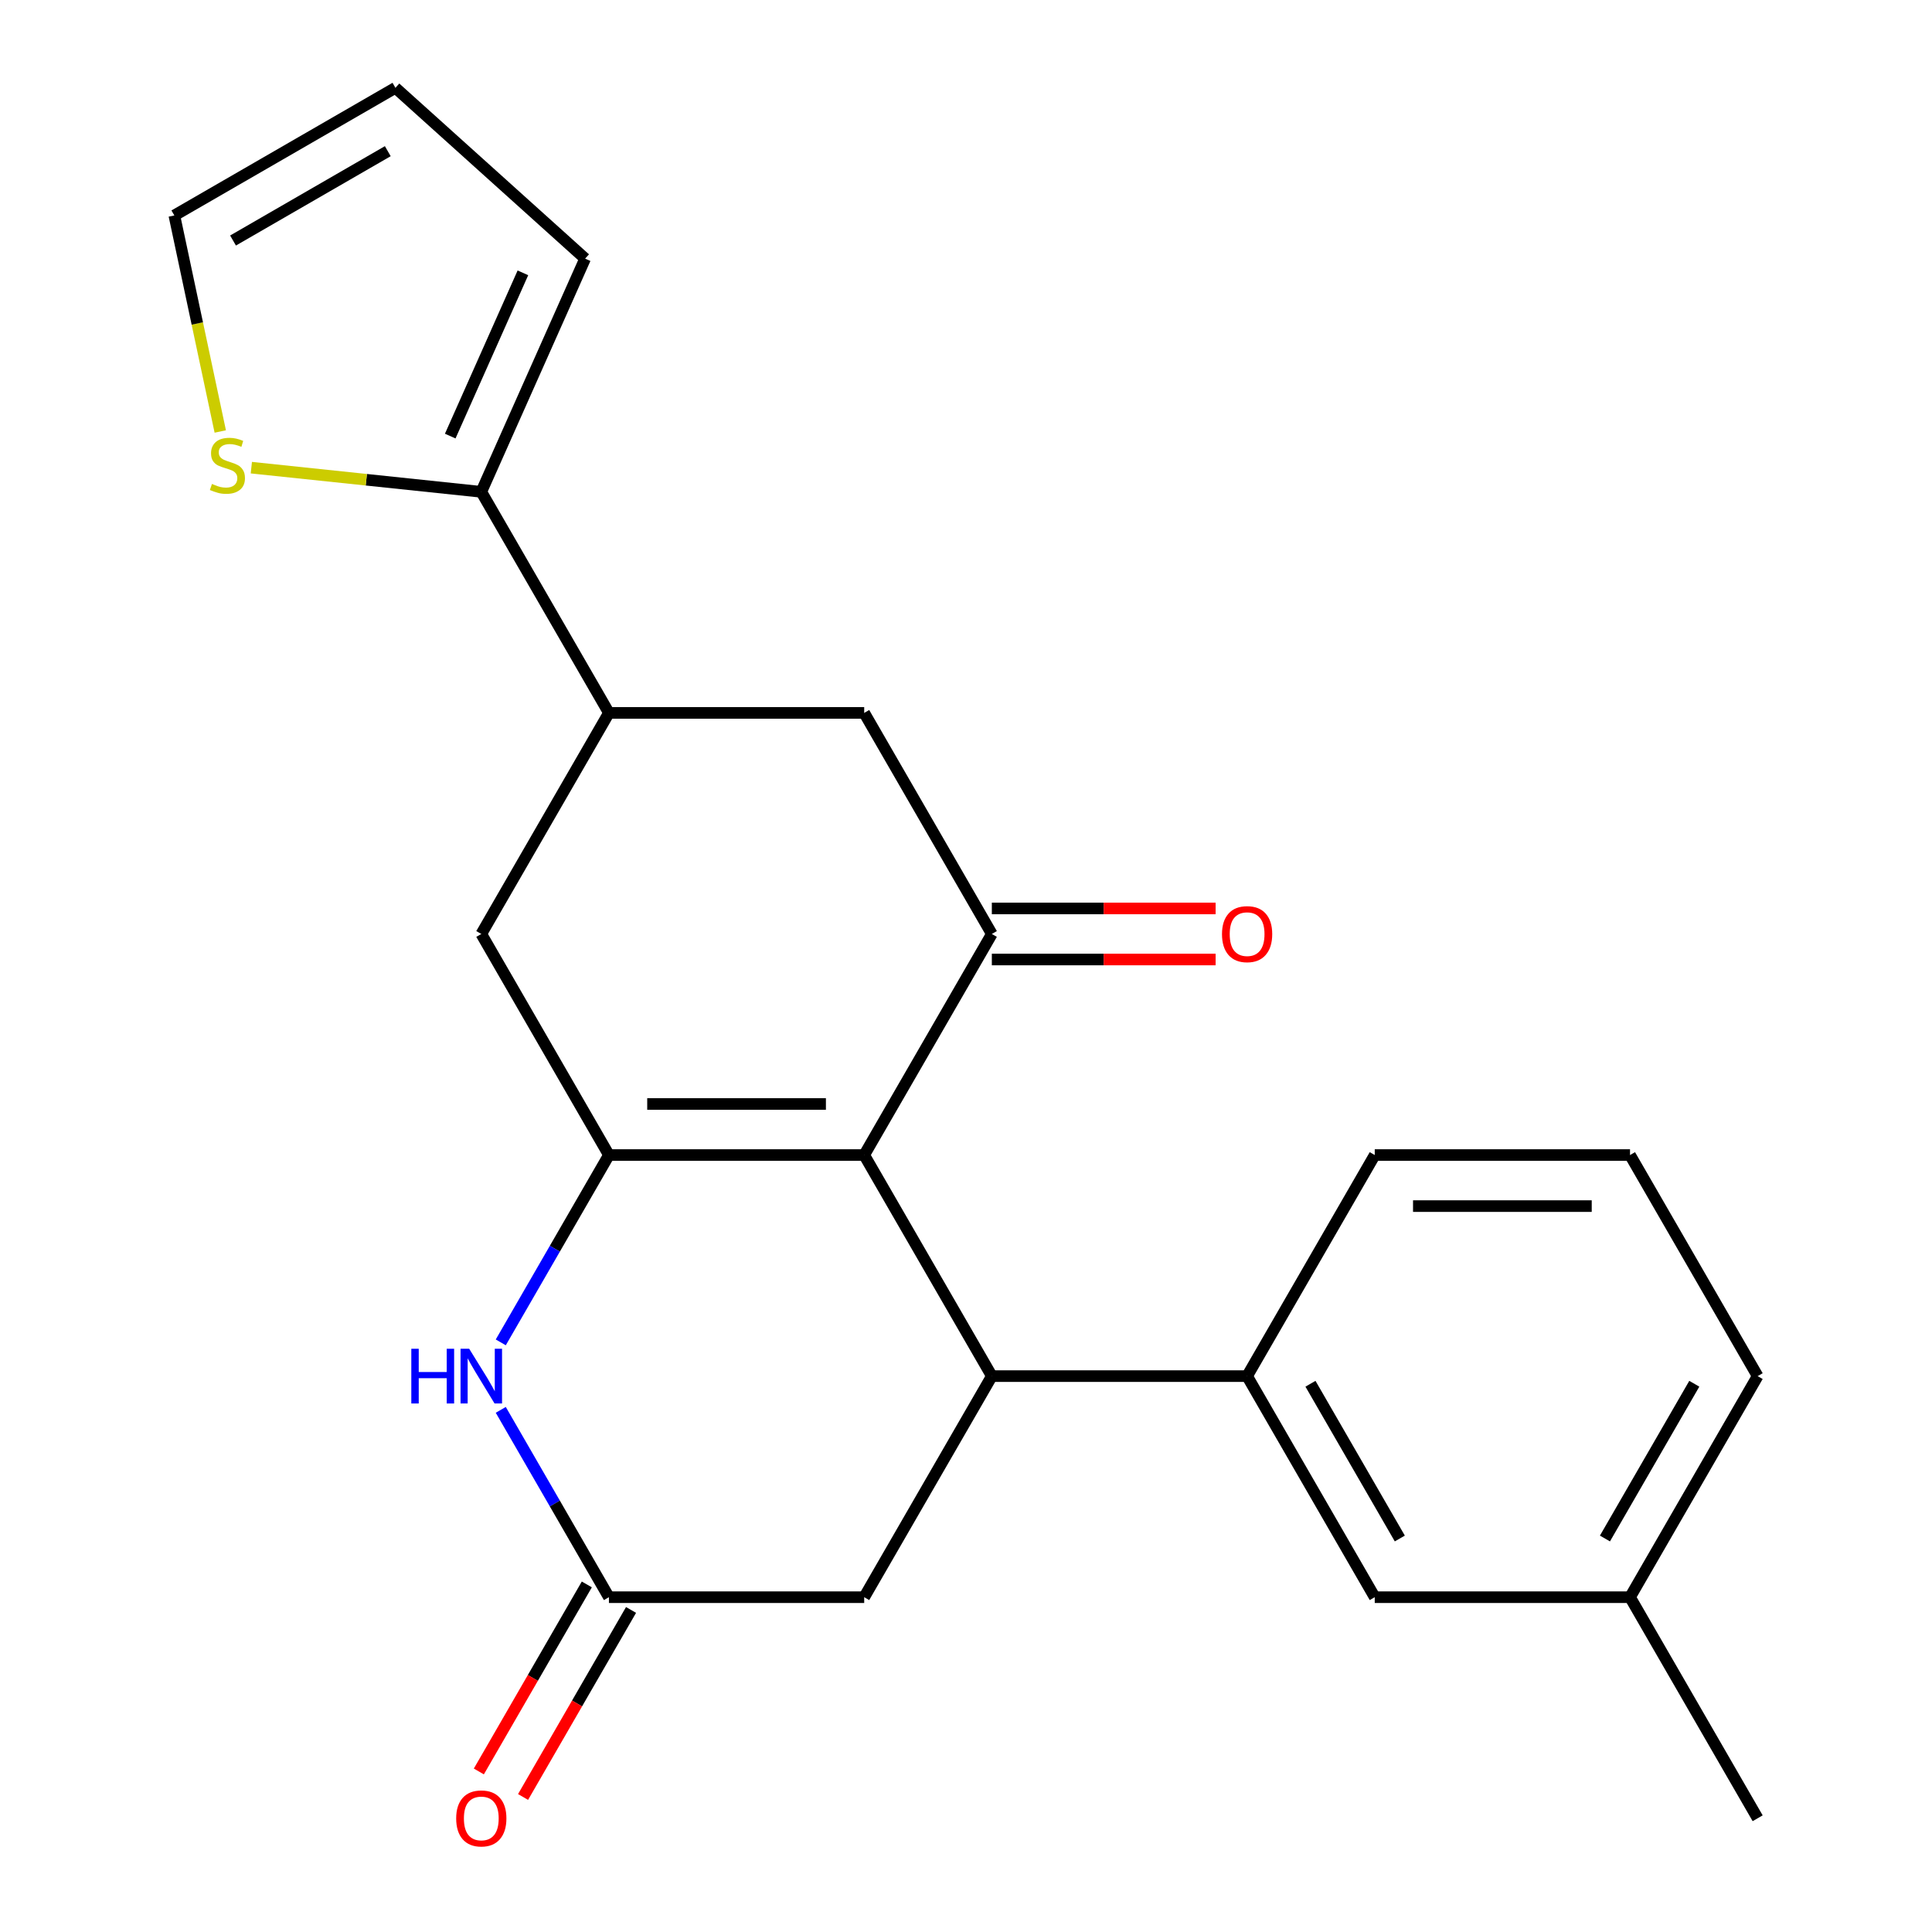 <?xml version='1.0' encoding='iso-8859-1'?>
<svg version='1.1' baseProfile='full'
              xmlns='http://www.w3.org/2000/svg'
                      xmlns:rdkit='http://www.rdkit.org/xml'
                      xmlns:xlink='http://www.w3.org/1999/xlink'
                  xml:space='preserve'
width='1000px' height='1000px' viewBox='0 0 1000 1000'>
<!-- END OF HEADER -->
<rect style='opacity:1.0;fill:#FFFFFF;stroke:none' width='1000' height='1000' x='0' y='0'> </rect>
<path class='bond-0' d='M 447.309,597.851 L 315.181,597.851' style='fill:none;fill-rule:evenodd;stroke:#000000;stroke-width:6px;stroke-linecap:butt;stroke-linejoin:miter;stroke-opacity:1' />
<path class='bond-0' d='M 427.49,571.425 L 335,571.425' style='fill:none;fill-rule:evenodd;stroke:#000000;stroke-width:6px;stroke-linecap:butt;stroke-linejoin:miter;stroke-opacity:1' />
<path class='bond-1' d='M 447.309,597.851 L 513.374,712.277' style='fill:none;fill-rule:evenodd;stroke:#000000;stroke-width:6px;stroke-linecap:butt;stroke-linejoin:miter;stroke-opacity:1' />
<path class='bond-2' d='M 447.309,597.851 L 513.374,483.424' style='fill:none;fill-rule:evenodd;stroke:#000000;stroke-width:6px;stroke-linecap:butt;stroke-linejoin:miter;stroke-opacity:1' />
<path class='bond-3' d='M 315.181,597.851 L 287.19,646.332' style='fill:none;fill-rule:evenodd;stroke:#000000;stroke-width:6px;stroke-linecap:butt;stroke-linejoin:miter;stroke-opacity:1' />
<path class='bond-3' d='M 287.19,646.332 L 259.199,694.814' style='fill:none;fill-rule:evenodd;stroke:#0000FF;stroke-width:6px;stroke-linecap:butt;stroke-linejoin:miter;stroke-opacity:1' />
<path class='bond-8' d='M 315.181,597.851 L 249.117,483.424' style='fill:none;fill-rule:evenodd;stroke:#000000;stroke-width:6px;stroke-linecap:butt;stroke-linejoin:miter;stroke-opacity:1' />
<path class='bond-7' d='M 513.374,712.277 L 645.502,712.277' style='fill:none;fill-rule:evenodd;stroke:#000000;stroke-width:6px;stroke-linecap:butt;stroke-linejoin:miter;stroke-opacity:1' />
<path class='bond-10' d='M 513.374,712.277 L 447.309,826.704' style='fill:none;fill-rule:evenodd;stroke:#000000;stroke-width:6px;stroke-linecap:butt;stroke-linejoin:miter;stroke-opacity:1' />
<path class='bond-9' d='M 513.374,483.424 L 447.309,368.997' style='fill:none;fill-rule:evenodd;stroke:#000000;stroke-width:6px;stroke-linecap:butt;stroke-linejoin:miter;stroke-opacity:1' />
<path class='bond-12' d='M 513.374,496.637 L 571.286,496.637' style='fill:none;fill-rule:evenodd;stroke:#000000;stroke-width:6px;stroke-linecap:butt;stroke-linejoin:miter;stroke-opacity:1' />
<path class='bond-12' d='M 571.286,496.637 L 629.199,496.637' style='fill:none;fill-rule:evenodd;stroke:#FF0000;stroke-width:6px;stroke-linecap:butt;stroke-linejoin:miter;stroke-opacity:1' />
<path class='bond-12' d='M 513.374,470.211 L 571.286,470.211' style='fill:none;fill-rule:evenodd;stroke:#000000;stroke-width:6px;stroke-linecap:butt;stroke-linejoin:miter;stroke-opacity:1' />
<path class='bond-12' d='M 571.286,470.211 L 629.199,470.211' style='fill:none;fill-rule:evenodd;stroke:#FF0000;stroke-width:6px;stroke-linecap:butt;stroke-linejoin:miter;stroke-opacity:1' />
<path class='bond-24' d='M 259.199,729.74 L 287.19,778.222' style='fill:none;fill-rule:evenodd;stroke:#0000FF;stroke-width:6px;stroke-linecap:butt;stroke-linejoin:miter;stroke-opacity:1' />
<path class='bond-24' d='M 287.19,778.222 L 315.181,826.704' style='fill:none;fill-rule:evenodd;stroke:#000000;stroke-width:6px;stroke-linecap:butt;stroke-linejoin:miter;stroke-opacity:1' />
<path class='bond-4' d='M 315.181,826.704 L 447.309,826.704' style='fill:none;fill-rule:evenodd;stroke:#000000;stroke-width:6px;stroke-linecap:butt;stroke-linejoin:miter;stroke-opacity:1' />
<path class='bond-15' d='M 303.738,820.097 L 275.794,868.499' style='fill:none;fill-rule:evenodd;stroke:#000000;stroke-width:6px;stroke-linecap:butt;stroke-linejoin:miter;stroke-opacity:1' />
<path class='bond-15' d='M 275.794,868.499 L 247.849,916.901' style='fill:none;fill-rule:evenodd;stroke:#FF0000;stroke-width:6px;stroke-linecap:butt;stroke-linejoin:miter;stroke-opacity:1' />
<path class='bond-15' d='M 326.624,833.31 L 298.679,881.712' style='fill:none;fill-rule:evenodd;stroke:#000000;stroke-width:6px;stroke-linecap:butt;stroke-linejoin:miter;stroke-opacity:1' />
<path class='bond-15' d='M 298.679,881.712 L 270.734,930.113' style='fill:none;fill-rule:evenodd;stroke:#FF0000;stroke-width:6px;stroke-linecap:butt;stroke-linejoin:miter;stroke-opacity:1' />
<path class='bond-5' d='M 315.181,368.997 L 447.309,368.997' style='fill:none;fill-rule:evenodd;stroke:#000000;stroke-width:6px;stroke-linecap:butt;stroke-linejoin:miter;stroke-opacity:1' />
<path class='bond-6' d='M 315.181,368.997 L 249.117,254.571' style='fill:none;fill-rule:evenodd;stroke:#000000;stroke-width:6px;stroke-linecap:butt;stroke-linejoin:miter;stroke-opacity:1' />
<path class='bond-23' d='M 315.181,368.997 L 249.117,483.424' style='fill:none;fill-rule:evenodd;stroke:#000000;stroke-width:6px;stroke-linecap:butt;stroke-linejoin:miter;stroke-opacity:1' />
<path class='bond-11' d='M 249.117,254.571 L 189.606,248.316' style='fill:none;fill-rule:evenodd;stroke:#000000;stroke-width:6px;stroke-linecap:butt;stroke-linejoin:miter;stroke-opacity:1' />
<path class='bond-11' d='M 189.606,248.316 L 130.096,242.061' style='fill:none;fill-rule:evenodd;stroke:#CCCC00;stroke-width:6px;stroke-linecap:butt;stroke-linejoin:miter;stroke-opacity:1' />
<path class='bond-13' d='M 249.117,254.571 L 302.858,133.866' style='fill:none;fill-rule:evenodd;stroke:#000000;stroke-width:6px;stroke-linecap:butt;stroke-linejoin:miter;stroke-opacity:1' />
<path class='bond-13' d='M 233.037,225.717 L 270.656,141.223' style='fill:none;fill-rule:evenodd;stroke:#000000;stroke-width:6px;stroke-linecap:butt;stroke-linejoin:miter;stroke-opacity:1' />
<path class='bond-14' d='M 645.502,712.277 L 711.566,826.704' style='fill:none;fill-rule:evenodd;stroke:#000000;stroke-width:6px;stroke-linecap:butt;stroke-linejoin:miter;stroke-opacity:1' />
<path class='bond-14' d='M 678.297,716.228 L 724.542,796.327' style='fill:none;fill-rule:evenodd;stroke:#000000;stroke-width:6px;stroke-linecap:butt;stroke-linejoin:miter;stroke-opacity:1' />
<path class='bond-19' d='M 645.502,712.277 L 711.566,597.851' style='fill:none;fill-rule:evenodd;stroke:#000000;stroke-width:6px;stroke-linecap:butt;stroke-linejoin:miter;stroke-opacity:1' />
<path class='bond-16' d='M 114.009,223.337 L 102.125,167.428' style='fill:none;fill-rule:evenodd;stroke:#CCCC00;stroke-width:6px;stroke-linecap:butt;stroke-linejoin:miter;stroke-opacity:1' />
<path class='bond-16' d='M 102.125,167.428 L 90.241,111.519' style='fill:none;fill-rule:evenodd;stroke:#000000;stroke-width:6px;stroke-linecap:butt;stroke-linejoin:miter;stroke-opacity:1' />
<path class='bond-17' d='M 302.858,133.866 L 204.668,45.455' style='fill:none;fill-rule:evenodd;stroke:#000000;stroke-width:6px;stroke-linecap:butt;stroke-linejoin:miter;stroke-opacity:1' />
<path class='bond-18' d='M 711.566,826.704 L 843.695,826.704' style='fill:none;fill-rule:evenodd;stroke:#000000;stroke-width:6px;stroke-linecap:butt;stroke-linejoin:miter;stroke-opacity:1' />
<path class='bond-26' d='M 90.241,111.519 L 204.668,45.455' style='fill:none;fill-rule:evenodd;stroke:#000000;stroke-width:6px;stroke-linecap:butt;stroke-linejoin:miter;stroke-opacity:1' />
<path class='bond-26' d='M 120.618,124.494 L 200.717,78.249' style='fill:none;fill-rule:evenodd;stroke:#000000;stroke-width:6px;stroke-linecap:butt;stroke-linejoin:miter;stroke-opacity:1' />
<path class='bond-22' d='M 843.695,826.704 L 909.759,941.13' style='fill:none;fill-rule:evenodd;stroke:#000000;stroke-width:6px;stroke-linecap:butt;stroke-linejoin:miter;stroke-opacity:1' />
<path class='bond-25' d='M 843.695,826.704 L 909.759,712.277' style='fill:none;fill-rule:evenodd;stroke:#000000;stroke-width:6px;stroke-linecap:butt;stroke-linejoin:miter;stroke-opacity:1' />
<path class='bond-25' d='M 830.719,796.327 L 876.964,716.228' style='fill:none;fill-rule:evenodd;stroke:#000000;stroke-width:6px;stroke-linecap:butt;stroke-linejoin:miter;stroke-opacity:1' />
<path class='bond-20' d='M 711.566,597.851 L 843.695,597.851' style='fill:none;fill-rule:evenodd;stroke:#000000;stroke-width:6px;stroke-linecap:butt;stroke-linejoin:miter;stroke-opacity:1' />
<path class='bond-20' d='M 731.385,624.276 L 823.875,624.276' style='fill:none;fill-rule:evenodd;stroke:#000000;stroke-width:6px;stroke-linecap:butt;stroke-linejoin:miter;stroke-opacity:1' />
<path class='bond-21' d='M 843.695,597.851 L 909.759,712.277' style='fill:none;fill-rule:evenodd;stroke:#000000;stroke-width:6px;stroke-linecap:butt;stroke-linejoin:miter;stroke-opacity:1' />
<path  class='atom-4' d='M 212.897 698.117
L 216.737 698.117
L 216.737 710.157
L 231.217 710.157
L 231.217 698.117
L 235.057 698.117
L 235.057 726.437
L 231.217 726.437
L 231.217 713.357
L 216.737 713.357
L 216.737 726.437
L 212.897 726.437
L 212.897 698.117
' fill='#0000FF'/>
<path  class='atom-4' d='M 242.857 698.117
L 252.137 713.117
Q 253.057 714.597, 254.537 717.277
Q 256.017 719.957, 256.097 720.117
L 256.097 698.117
L 259.857 698.117
L 259.857 726.437
L 255.977 726.437
L 246.017 710.037
Q 244.857 708.117, 243.617 705.917
Q 242.417 703.717, 242.057 703.037
L 242.057 726.437
L 238.377 726.437
L 238.377 698.117
L 242.857 698.117
' fill='#0000FF'/>
<path  class='atom-12' d='M 109.712 250.48
Q 110.032 250.6, 111.352 251.16
Q 112.672 251.72, 114.112 252.08
Q 115.592 252.4, 117.032 252.4
Q 119.712 252.4, 121.272 251.12
Q 122.832 249.8, 122.832 247.52
Q 122.832 245.96, 122.032 245
Q 121.272 244.04, 120.072 243.52
Q 118.872 243, 116.872 242.4
Q 114.352 241.64, 112.832 240.92
Q 111.352 240.2, 110.272 238.68
Q 109.232 237.16, 109.232 234.6
Q 109.232 231.04, 111.632 228.84
Q 114.072 226.64, 118.872 226.64
Q 122.152 226.64, 125.872 228.2
L 124.952 231.28
Q 121.552 229.88, 118.992 229.88
Q 116.232 229.88, 114.712 231.04
Q 113.192 232.16, 113.232 234.12
Q 113.232 235.64, 113.992 236.56
Q 114.792 237.48, 115.912 238
Q 117.072 238.52, 118.992 239.12
Q 121.552 239.92, 123.072 240.72
Q 124.592 241.52, 125.672 243.16
Q 126.792 244.76, 126.792 247.52
Q 126.792 251.44, 124.152 253.56
Q 121.552 255.64, 117.192 255.64
Q 114.672 255.64, 112.752 255.08
Q 110.872 254.56, 108.632 253.64
L 109.712 250.48
' fill='#CCCC00'/>
<path  class='atom-13' d='M 632.502 483.504
Q 632.502 476.704, 635.862 472.904
Q 639.222 469.104, 645.502 469.104
Q 651.782 469.104, 655.142 472.904
Q 658.502 476.704, 658.502 483.504
Q 658.502 490.384, 655.102 494.304
Q 651.702 498.184, 645.502 498.184
Q 639.262 498.184, 635.862 494.304
Q 632.502 490.424, 632.502 483.504
M 645.502 494.984
Q 649.822 494.984, 652.142 492.104
Q 654.502 489.184, 654.502 483.504
Q 654.502 477.944, 652.142 475.144
Q 649.822 472.304, 645.502 472.304
Q 641.182 472.304, 638.822 475.104
Q 636.502 477.904, 636.502 483.504
Q 636.502 489.224, 638.822 492.104
Q 641.182 494.984, 645.502 494.984
' fill='#FF0000'/>
<path  class='atom-16' d='M 236.117 941.21
Q 236.117 934.41, 239.477 930.61
Q 242.837 926.81, 249.117 926.81
Q 255.397 926.81, 258.757 930.61
Q 262.117 934.41, 262.117 941.21
Q 262.117 948.09, 258.717 952.01
Q 255.317 955.89, 249.117 955.89
Q 242.877 955.89, 239.477 952.01
Q 236.117 948.13, 236.117 941.21
M 249.117 952.69
Q 253.437 952.69, 255.757 949.81
Q 258.117 946.89, 258.117 941.21
Q 258.117 935.65, 255.757 932.85
Q 253.437 930.01, 249.117 930.01
Q 244.797 930.01, 242.437 932.81
Q 240.117 935.61, 240.117 941.21
Q 240.117 946.93, 242.437 949.81
Q 244.797 952.69, 249.117 952.69
' fill='#FF0000'/>
</svg>
